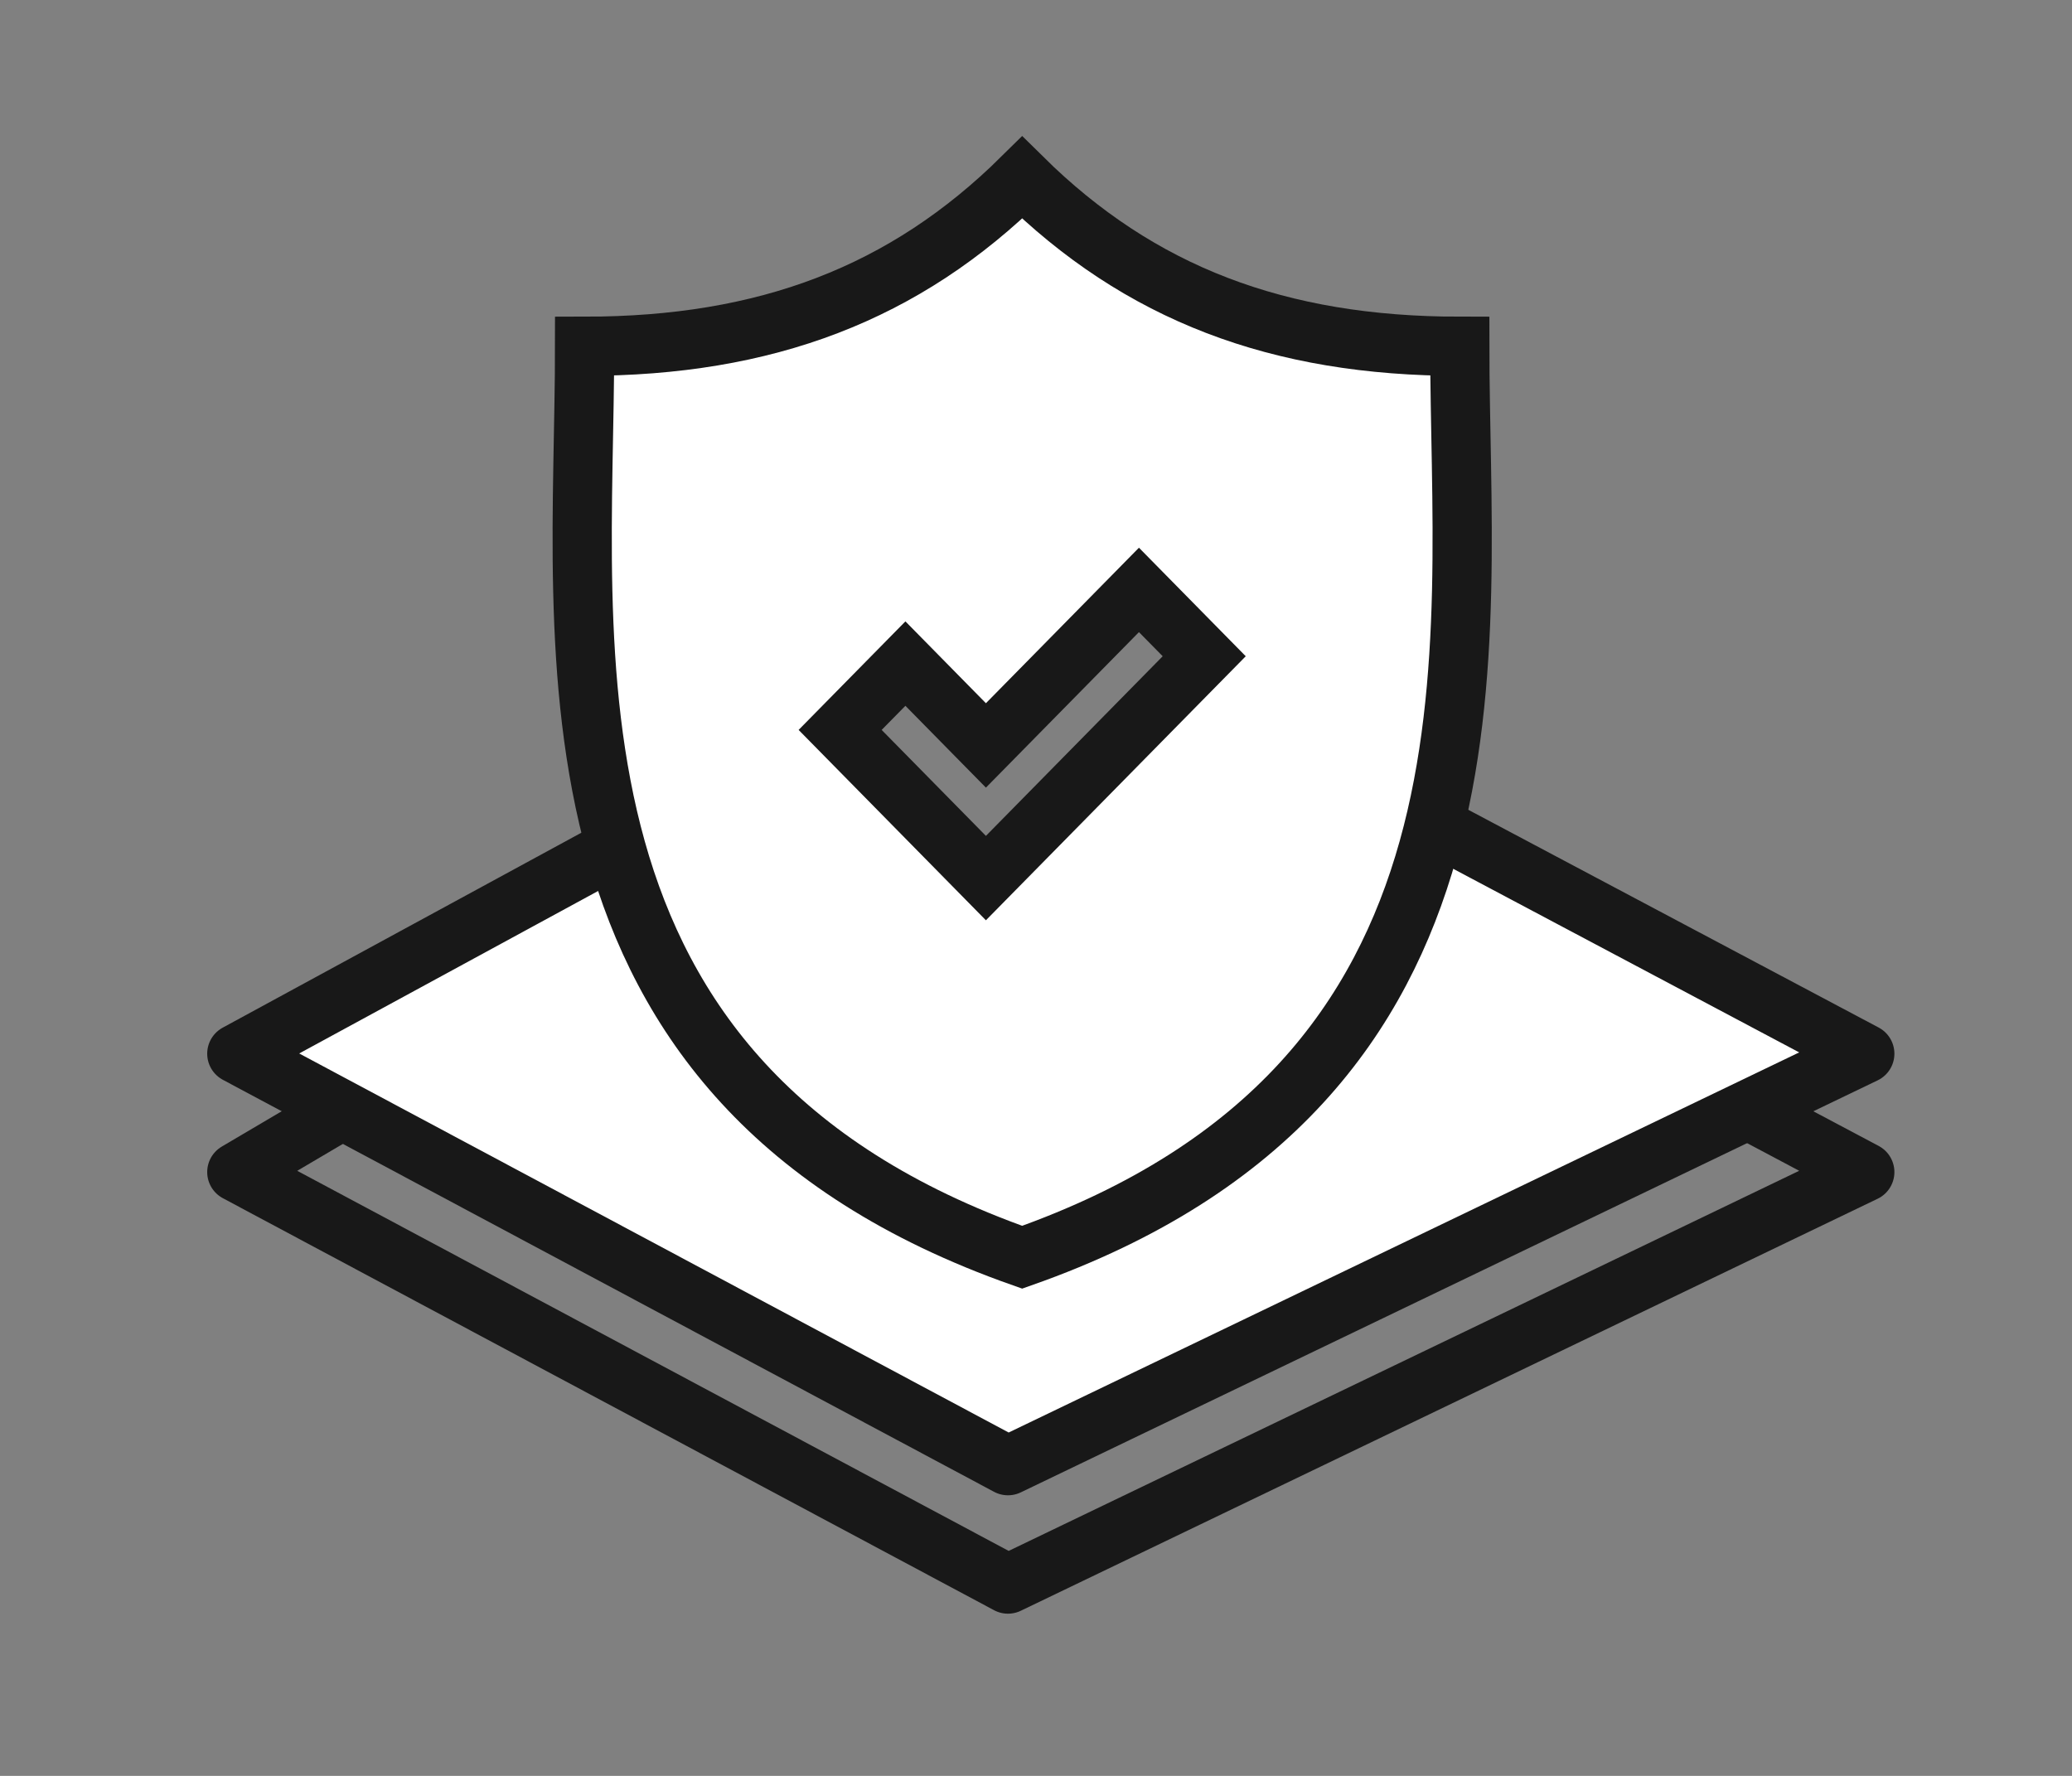 <?xml version="1.0" encoding="UTF-8"?>
<svg width="70px" height="60px" viewBox="0 0 70 60" version="1.1" xmlns="http://www.w3.org/2000/svg" xmlns:xlink="http://www.w3.org/1999/xlink">
    <rect x="0" y="0" width="70" height="60" fill="#808080" stroke="none"/>
    <!-- Generator: Sketch 48.2 (47327) - http://www.bohemiancoding.com/sketch -->
    <title>Private_Blockchain</title>
    <desc>Created with Sketch.</desc>
    <defs></defs>
    <g id="Artboard" stroke="none" stroke-width="1" fill="none" fill-rule="evenodd" transform="translate(-295, -196)">
        <g id="Private_Blockchain" transform="translate(303, 202)" stroke="#181818" stroke-width="2">
            <path d="M0,33.6 L26.053,47.52 L55,33.6 L32.003,21.397 C29.72,24.774 27.737,26.441 26.053,26.4 C24.368,26.359 22.734,24.602 21.149,21.131 L0,33.6 Z" id="Path-2" stroke-linecap="round" stroke-linejoin="round"></path>
            <polygon id="Path-2" fill="#FFFFFF" stroke-linecap="round" stroke-linejoin="round" points="0 29.6 26.053 43.52 55 29.6 32.003 17.397 25 24.5 19.5 19"></polygon>
            <g id="security-on" transform="translate(11.579, 0)" fill="#FFFFFF" fill-rule="nonzero">
                <path d="M29.738,5.699 C23.613,5.699 18.922,3.921 14.954,0 C10.987,3.921 6.295,5.699 0.171,5.699 C0.171,15.91 -1.907,30.537 14.954,36.477 C31.817,30.537 29.738,15.91 29.738,5.699 Z M13.729,23.667 L8.804,18.661 L11.009,16.42 L13.729,19.185 L18.899,13.931 L21.104,16.172 L13.729,23.667 Z" id="Shape"></path>
            </g>
        </g>
    </g>
</svg>